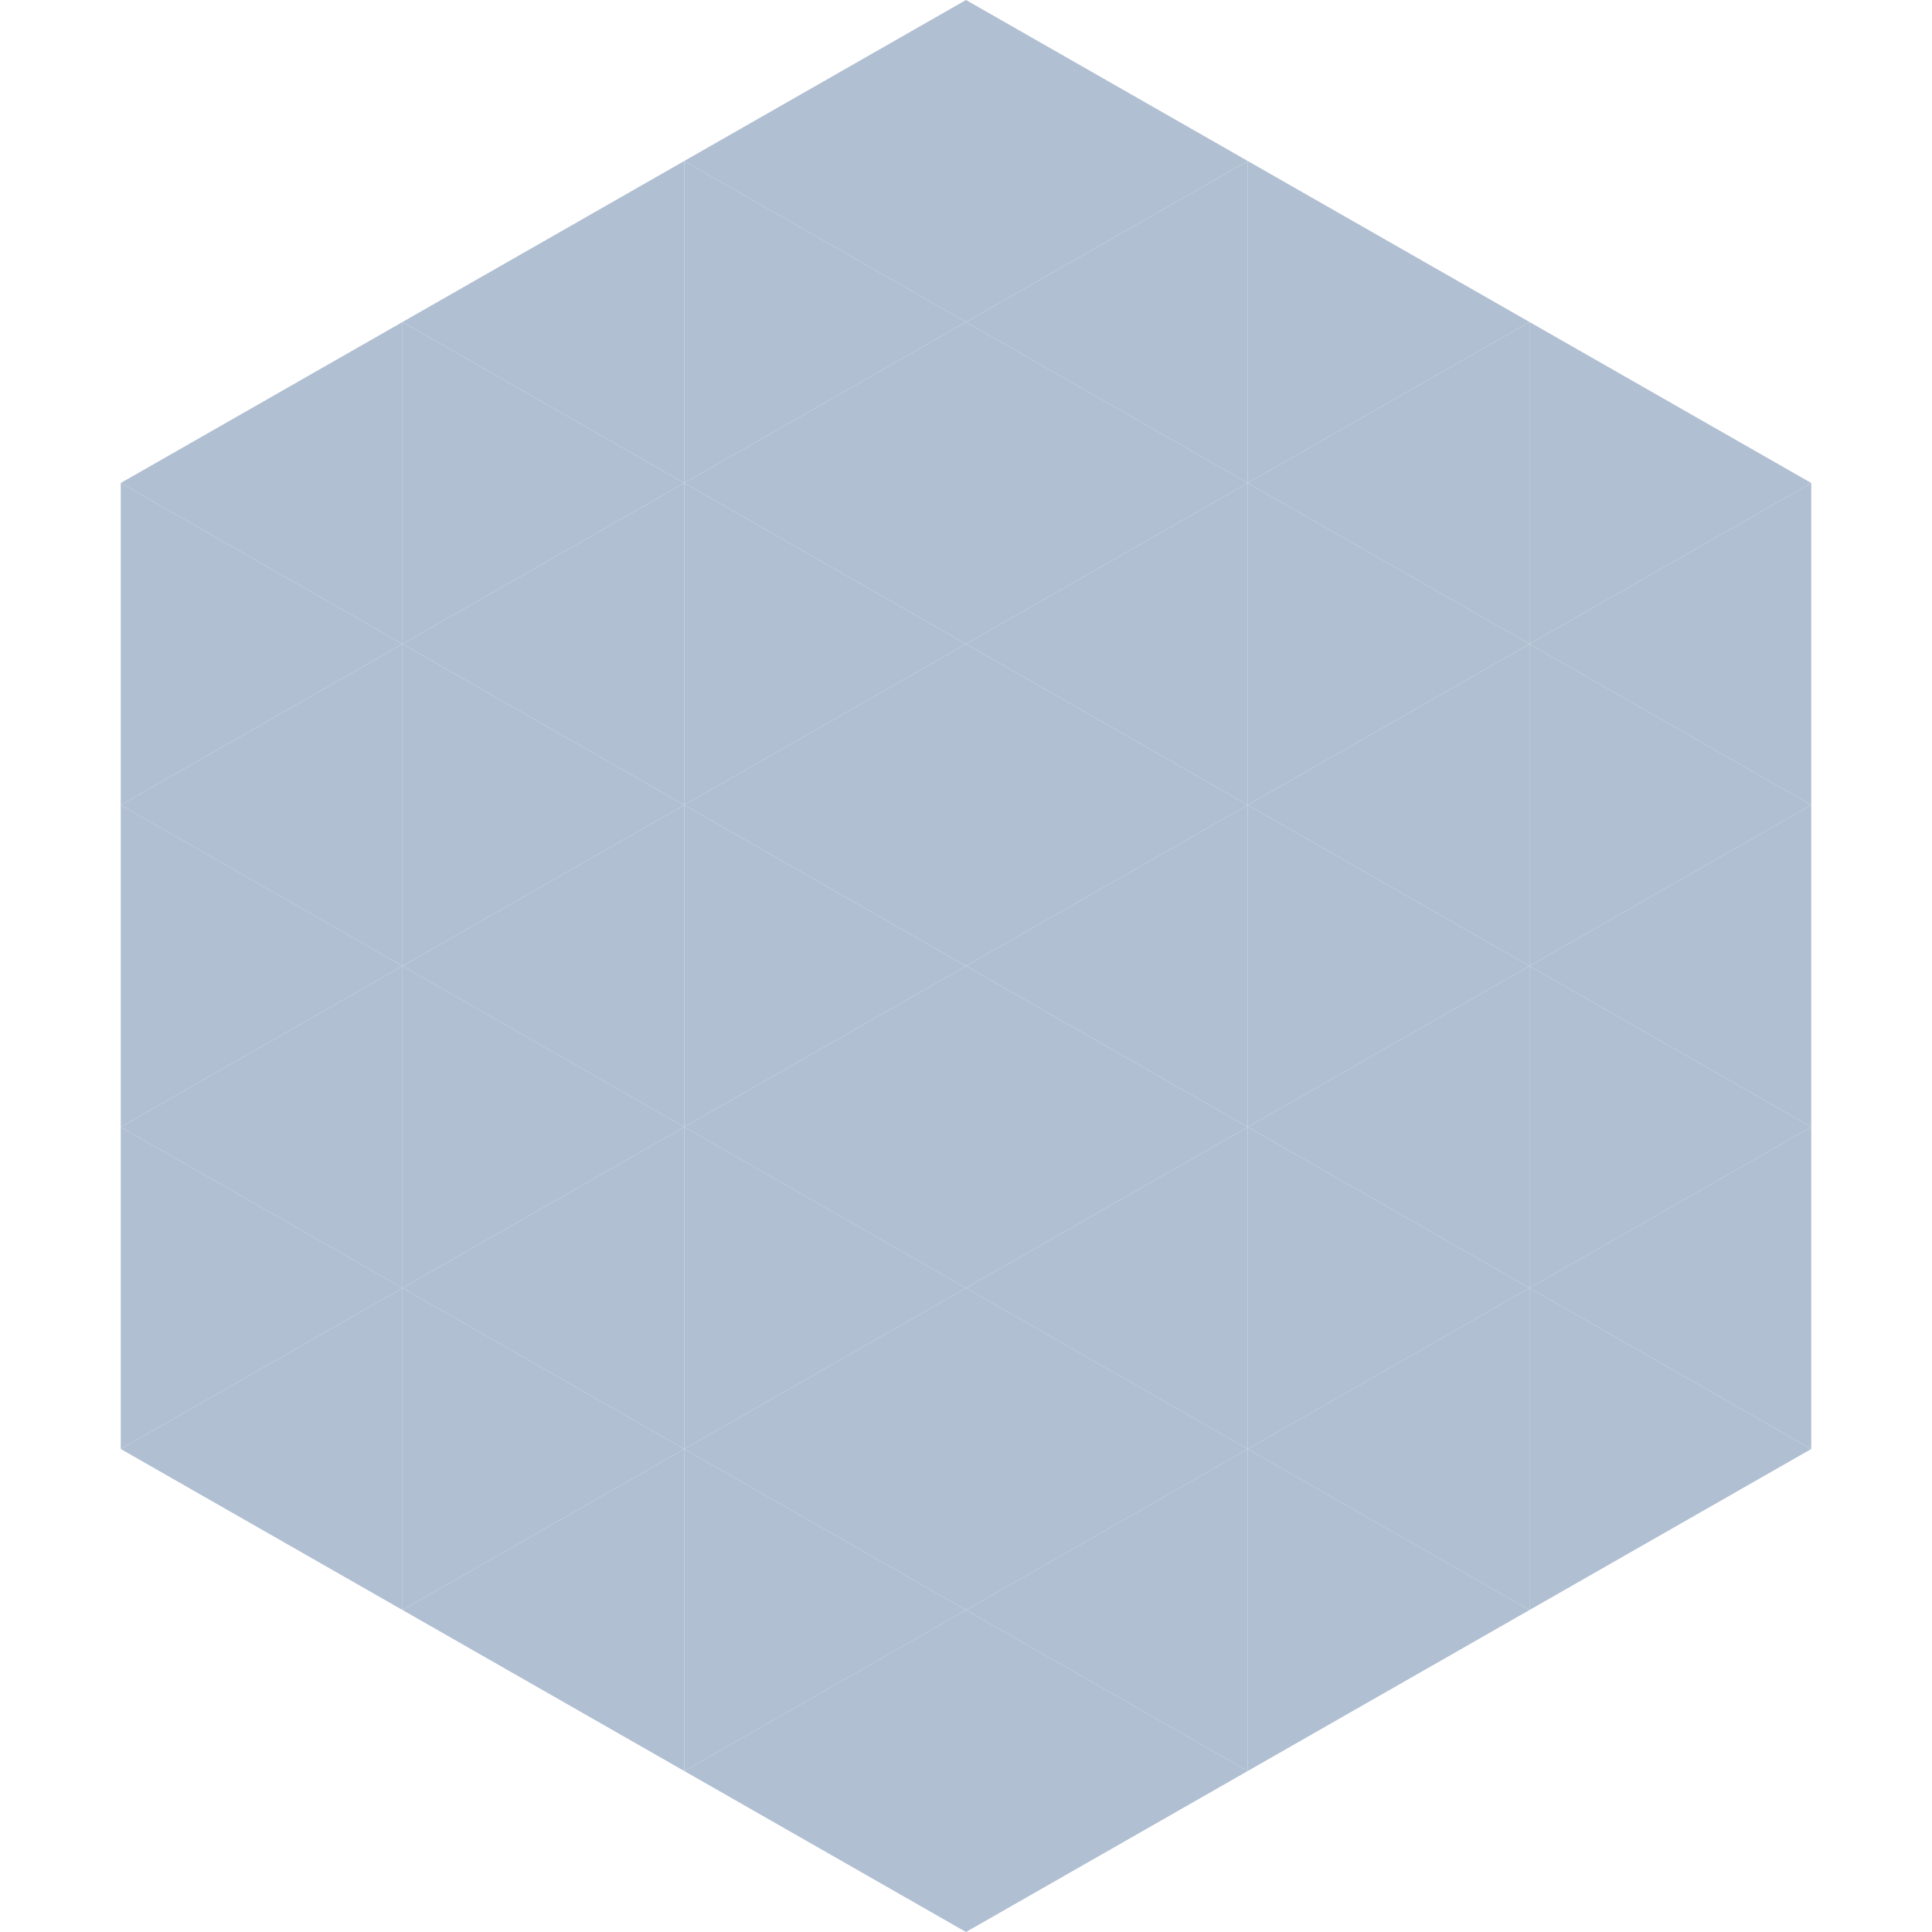 <?xml version="1.0"?>
<!-- Generated by SVGo -->
<svg width="240" height="240"
     xmlns="http://www.w3.org/2000/svg"
     xmlns:xlink="http://www.w3.org/1999/xlink">
<polygon points="50,40 15,60 50,80" style="fill:rgb(176,191,210)" />
<polygon points="190,40 225,60 190,80" style="fill:rgb(176,191,210)" />
<polygon points="15,60 50,80 15,100" style="fill:rgb(176,191,210)" />
<polygon points="225,60 190,80 225,100" style="fill:rgb(176,191,210)" />
<polygon points="50,80 15,100 50,120" style="fill:rgb(176,191,210)" />
<polygon points="190,80 225,100 190,120" style="fill:rgb(176,191,210)" />
<polygon points="15,100 50,120 15,140" style="fill:rgb(176,191,210)" />
<polygon points="225,100 190,120 225,140" style="fill:rgb(176,191,210)" />
<polygon points="50,120 15,140 50,160" style="fill:rgb(176,191,210)" />
<polygon points="190,120 225,140 190,160" style="fill:rgb(176,191,210)" />
<polygon points="15,140 50,160 15,180" style="fill:rgb(176,191,210)" />
<polygon points="225,140 190,160 225,180" style="fill:rgb(176,191,210)" />
<polygon points="50,160 15,180 50,200" style="fill:rgb(176,191,210)" />
<polygon points="190,160 225,180 190,200" style="fill:rgb(176,191,210)" />
<polygon points="15,180 50,200 15,220" style="fill:rgb(255,255,255); fill-opacity:0" />
<polygon points="225,180 190,200 225,220" style="fill:rgb(255,255,255); fill-opacity:0" />
<polygon points="50,0 85,20 50,40" style="fill:rgb(255,255,255); fill-opacity:0" />
<polygon points="190,0 155,20 190,40" style="fill:rgb(255,255,255); fill-opacity:0" />
<polygon points="85,20 50,40 85,60" style="fill:rgb(176,191,210)" />
<polygon points="155,20 190,40 155,60" style="fill:rgb(176,191,210)" />
<polygon points="50,40 85,60 50,80" style="fill:rgb(176,191,210)" />
<polygon points="190,40 155,60 190,80" style="fill:rgb(176,191,210)" />
<polygon points="85,60 50,80 85,100" style="fill:rgb(176,191,210)" />
<polygon points="155,60 190,80 155,100" style="fill:rgb(176,191,210)" />
<polygon points="50,80 85,100 50,120" style="fill:rgb(176,191,210)" />
<polygon points="190,80 155,100 190,120" style="fill:rgb(176,191,210)" />
<polygon points="85,100 50,120 85,140" style="fill:rgb(176,191,210)" />
<polygon points="155,100 190,120 155,140" style="fill:rgb(176,191,210)" />
<polygon points="50,120 85,140 50,160" style="fill:rgb(176,191,210)" />
<polygon points="190,120 155,140 190,160" style="fill:rgb(176,191,210)" />
<polygon points="85,140 50,160 85,180" style="fill:rgb(176,191,210)" />
<polygon points="155,140 190,160 155,180" style="fill:rgb(176,191,210)" />
<polygon points="50,160 85,180 50,200" style="fill:rgb(176,191,210)" />
<polygon points="190,160 155,180 190,200" style="fill:rgb(176,191,210)" />
<polygon points="85,180 50,200 85,220" style="fill:rgb(176,191,210)" />
<polygon points="155,180 190,200 155,220" style="fill:rgb(176,191,210)" />
<polygon points="120,0 85,20 120,40" style="fill:rgb(176,191,210)" />
<polygon points="120,0 155,20 120,40" style="fill:rgb(176,191,210)" />
<polygon points="85,20 120,40 85,60" style="fill:rgb(176,191,210)" />
<polygon points="155,20 120,40 155,60" style="fill:rgb(176,191,210)" />
<polygon points="120,40 85,60 120,80" style="fill:rgb(176,191,210)" />
<polygon points="120,40 155,60 120,80" style="fill:rgb(176,191,210)" />
<polygon points="85,60 120,80 85,100" style="fill:rgb(176,191,210)" />
<polygon points="155,60 120,80 155,100" style="fill:rgb(176,191,210)" />
<polygon points="120,80 85,100 120,120" style="fill:rgb(176,191,210)" />
<polygon points="120,80 155,100 120,120" style="fill:rgb(176,191,210)" />
<polygon points="85,100 120,120 85,140" style="fill:rgb(176,191,210)" />
<polygon points="155,100 120,120 155,140" style="fill:rgb(176,191,210)" />
<polygon points="120,120 85,140 120,160" style="fill:rgb(176,191,210)" />
<polygon points="120,120 155,140 120,160" style="fill:rgb(176,191,210)" />
<polygon points="85,140 120,160 85,180" style="fill:rgb(176,191,210)" />
<polygon points="155,140 120,160 155,180" style="fill:rgb(176,191,210)" />
<polygon points="120,160 85,180 120,200" style="fill:rgb(176,191,210)" />
<polygon points="120,160 155,180 120,200" style="fill:rgb(176,191,210)" />
<polygon points="85,180 120,200 85,220" style="fill:rgb(176,191,210)" />
<polygon points="155,180 120,200 155,220" style="fill:rgb(176,191,210)" />
<polygon points="120,200 85,220 120,240" style="fill:rgb(176,191,210)" />
<polygon points="120,200 155,220 120,240" style="fill:rgb(176,191,210)" />
<polygon points="85,220 120,240 85,260" style="fill:rgb(255,255,255); fill-opacity:0" />
<polygon points="155,220 120,240 155,260" style="fill:rgb(255,255,255); fill-opacity:0" />
</svg>
